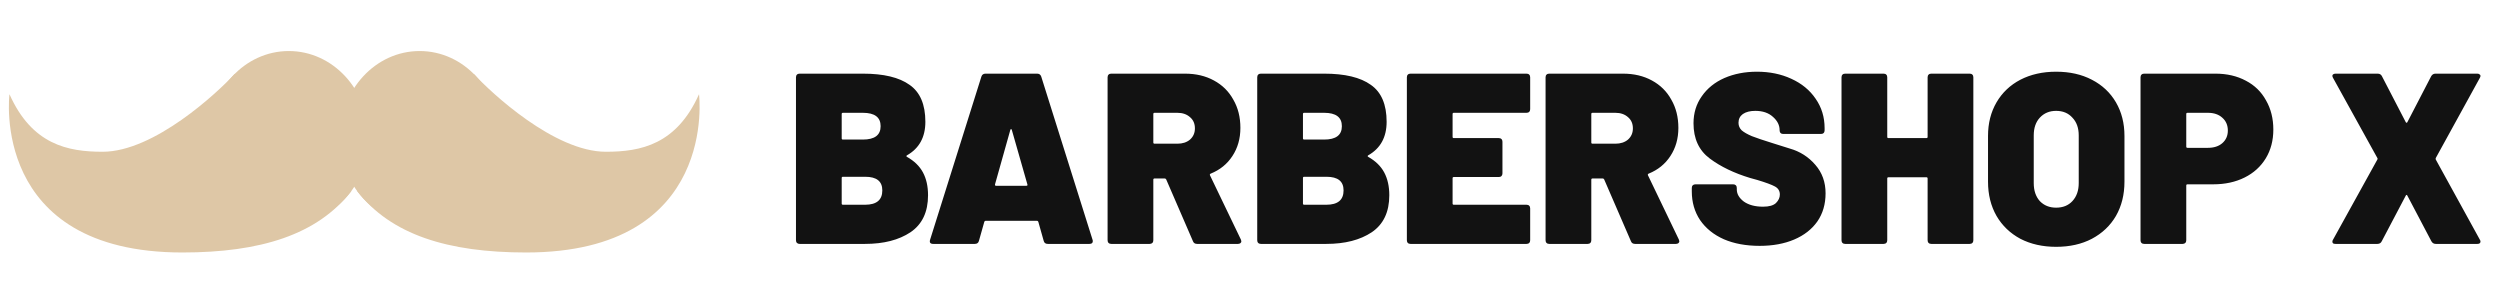 <svg width="246" height="30" viewBox="0 0 246 30" fill="none" xmlns="http://www.w3.org/2000/svg">
<path d="M41.295 5.022C36.959 5.022 33.441 8.827 33.441 13.517C33.441 18.208 36.959 22.013 41.295 22.013C45.632 22.013 49.149 18.208 49.149 13.517C49.149 8.827 45.632 5.022 41.295 5.022Z" fill="#DEC7A6"/>
<path d="M59.619 14.933C63.054 14.933 66.572 14.225 68.784 9.27C68.784 9.27 70.748 24.845 51.765 24.845C44.077 24.845 38.474 23.097 35.15 18.805C37.363 15.315 41.605 11.952 46.622 7.273C48.309 9.115 54.547 14.933 59.619 14.933Z" fill="#DEC7A6"/>
<path d="M28.42 5.022C24.084 5.022 20.566 8.827 20.566 13.517C20.566 18.208 24.084 22.013 28.42 22.013C32.757 22.013 36.274 18.208 36.274 13.517C36.274 8.827 32.757 5.022 28.42 5.022Z" fill="#DEC7A6"/>
<path d="M23.093 7.273C28.11 11.947 32.352 15.315 34.565 18.805C31.241 23.097 25.638 24.845 17.95 24.845C-1.033 24.845 0.931 9.27 0.931 9.27C3.143 14.225 6.661 14.933 10.096 14.933C15.168 14.933 21.406 9.115 23.093 7.273Z" fill="#DEC7A6"/>
<path d="M89.237 15.289C89.173 15.336 89.173 15.384 89.237 15.432C89.955 15.831 90.482 16.342 90.817 16.964C91.152 17.586 91.319 18.336 91.319 19.213C91.319 20.857 90.745 22.07 89.596 22.851C88.447 23.617 86.956 24 85.121 24H78.683C78.571 24 78.484 23.968 78.42 23.904C78.356 23.84 78.324 23.753 78.324 23.641V7.606C78.324 7.495 78.356 7.407 78.42 7.343C78.484 7.279 78.571 7.247 78.683 7.247H84.905C86.948 7.247 88.479 7.614 89.5 8.348C90.537 9.066 91.056 10.279 91.056 11.986C91.056 13.502 90.45 14.602 89.237 15.289ZM82.943 11.1C82.863 11.1 82.823 11.14 82.823 11.22V13.613C82.823 13.693 82.863 13.733 82.943 13.733H84.905C86.07 13.733 86.653 13.294 86.653 12.417C86.653 11.539 86.07 11.1 84.905 11.1H82.943ZM85.121 20.147C86.254 20.147 86.82 19.676 86.82 18.735C86.82 17.841 86.262 17.395 85.145 17.395H82.943C82.863 17.395 82.823 17.434 82.823 17.514V20.027C82.823 20.107 82.863 20.147 82.943 20.147H85.121ZM103.103 24C102.88 24 102.744 23.896 102.696 23.689L102.17 21.822C102.138 21.758 102.098 21.726 102.05 21.726H96.977C96.929 21.726 96.889 21.758 96.857 21.822L96.33 23.689C96.282 23.896 96.147 24 95.924 24H91.831C91.544 24 91.44 23.864 91.52 23.593L96.57 7.534C96.633 7.343 96.769 7.247 96.977 7.247H102.05C102.258 7.247 102.393 7.343 102.457 7.534L107.507 23.593C107.523 23.625 107.531 23.673 107.531 23.737C107.531 23.912 107.419 24 107.196 24H103.103ZM97.91 18.137C97.894 18.232 97.926 18.28 98.006 18.28H100.997C101.093 18.28 101.125 18.232 101.093 18.137L99.561 12.776C99.545 12.728 99.521 12.704 99.489 12.704C99.457 12.704 99.434 12.728 99.418 12.776L97.91 18.137ZM117.795 24C117.587 24 117.452 23.912 117.388 23.737L114.755 17.658C114.723 17.594 114.675 17.562 114.612 17.562H113.606C113.527 17.562 113.487 17.602 113.487 17.682V23.641C113.487 23.753 113.455 23.84 113.391 23.904C113.327 23.968 113.239 24 113.128 24H109.346C109.235 24 109.147 23.968 109.083 23.904C109.019 23.84 108.987 23.753 108.987 23.641V7.606C108.987 7.495 109.019 7.407 109.083 7.343C109.147 7.279 109.235 7.247 109.346 7.247H116.598C117.683 7.247 118.632 7.471 119.446 7.917C120.276 8.364 120.914 8.994 121.36 9.808C121.823 10.606 122.055 11.531 122.055 12.584C122.055 13.637 121.791 14.563 121.265 15.36C120.754 16.142 120.044 16.717 119.135 17.084C119.055 17.115 119.031 17.171 119.063 17.251L122.102 23.569C122.134 23.665 122.15 23.721 122.15 23.737C122.15 23.817 122.118 23.88 122.055 23.928C121.991 23.976 121.911 24 121.815 24H117.795ZM113.606 11.1C113.527 11.1 113.487 11.14 113.487 11.22V14.02C113.487 14.1 113.527 14.14 113.606 14.14H115.856C116.367 14.14 116.781 14.004 117.1 13.733C117.42 13.446 117.579 13.079 117.579 12.632C117.579 12.169 117.42 11.802 117.1 11.531C116.781 11.244 116.367 11.1 115.856 11.1H113.606ZM134.625 15.289C134.561 15.336 134.561 15.384 134.625 15.432C135.343 15.831 135.869 16.342 136.204 16.964C136.539 17.586 136.707 18.336 136.707 19.213C136.707 20.857 136.132 22.07 134.984 22.851C133.835 23.617 132.343 24 130.508 24H124.07C123.959 24 123.871 23.968 123.807 23.904C123.743 23.84 123.711 23.753 123.711 23.641V7.606C123.711 7.495 123.743 7.407 123.807 7.343C123.871 7.279 123.959 7.247 124.07 7.247H130.293C132.335 7.247 133.867 7.614 134.888 8.348C135.925 9.066 136.444 10.279 136.444 11.986C136.444 13.502 135.837 14.602 134.625 15.289ZM128.33 11.1C128.251 11.1 128.211 11.14 128.211 11.22V13.613C128.211 13.693 128.251 13.733 128.33 13.733H130.293C131.458 13.733 132.04 13.294 132.04 12.417C132.04 11.539 131.458 11.1 130.293 11.1H128.33ZM130.508 20.147C131.641 20.147 132.207 19.676 132.207 18.735C132.207 17.841 131.649 17.395 130.532 17.395H128.33C128.251 17.395 128.211 17.434 128.211 17.514V20.027C128.211 20.107 128.251 20.147 128.33 20.147H130.508ZM150.569 10.741C150.569 10.853 150.537 10.941 150.474 11.005C150.41 11.069 150.322 11.1 150.21 11.1H143.054C142.975 11.1 142.935 11.14 142.935 11.22V13.47C142.935 13.55 142.975 13.589 143.054 13.589H147.482C147.594 13.589 147.681 13.621 147.745 13.685C147.809 13.749 147.841 13.837 147.841 13.948V17.06C147.841 17.171 147.809 17.259 147.745 17.323C147.681 17.387 147.594 17.419 147.482 17.419H143.054C142.975 17.419 142.935 17.459 142.935 17.538V20.027C142.935 20.107 142.975 20.147 143.054 20.147H150.21C150.322 20.147 150.41 20.179 150.474 20.243C150.537 20.306 150.569 20.394 150.569 20.506V23.641C150.569 23.753 150.537 23.84 150.474 23.904C150.41 23.968 150.322 24 150.21 24H138.794C138.683 24 138.595 23.968 138.531 23.904C138.467 23.84 138.436 23.753 138.436 23.641V7.606C138.436 7.495 138.467 7.407 138.531 7.343C138.595 7.279 138.683 7.247 138.794 7.247H150.21C150.322 7.247 150.41 7.279 150.474 7.343C150.537 7.407 150.569 7.495 150.569 7.606V10.741ZM160.892 24C160.684 24 160.549 23.912 160.485 23.737L157.852 17.658C157.82 17.594 157.772 17.562 157.709 17.562H156.703C156.624 17.562 156.584 17.602 156.584 17.682V23.641C156.584 23.753 156.552 23.84 156.488 23.904C156.424 23.968 156.336 24 156.225 24H152.443C152.332 24 152.244 23.968 152.18 23.904C152.116 23.84 152.084 23.753 152.084 23.641V7.606C152.084 7.495 152.116 7.407 152.18 7.343C152.244 7.279 152.332 7.247 152.443 7.247H159.695C160.78 7.247 161.729 7.471 162.543 7.917C163.373 8.364 164.011 8.994 164.458 9.808C164.92 10.606 165.152 11.531 165.152 12.584C165.152 13.637 164.888 14.563 164.362 15.36C163.851 16.142 163.141 16.717 162.232 17.084C162.152 17.115 162.128 17.171 162.16 17.251L165.199 23.569C165.231 23.665 165.247 23.721 165.247 23.737C165.247 23.817 165.215 23.88 165.152 23.928C165.088 23.976 165.008 24 164.912 24H160.892ZM156.703 11.1C156.624 11.1 156.584 11.14 156.584 11.22V14.02C156.584 14.1 156.624 14.14 156.703 14.14H158.953C159.464 14.14 159.878 14.004 160.198 13.733C160.517 13.446 160.676 13.079 160.676 12.632C160.676 12.169 160.517 11.802 160.198 11.531C159.878 11.244 159.464 11.1 158.953 11.1H156.703ZM173.151 24.192C171.81 24.192 170.638 23.976 169.633 23.545C168.627 23.099 167.846 22.468 167.287 21.655C166.745 20.841 166.473 19.9 166.473 18.831V18.495C166.473 18.384 166.505 18.296 166.569 18.232C166.633 18.169 166.721 18.137 166.832 18.137H170.542C170.654 18.137 170.741 18.169 170.805 18.232C170.869 18.296 170.901 18.384 170.901 18.495V18.639C170.901 19.086 171.132 19.485 171.595 19.836C172.074 20.171 172.704 20.338 173.486 20.338C174.076 20.338 174.499 20.219 174.754 19.979C175.009 19.724 175.137 19.445 175.137 19.142C175.137 18.791 174.977 18.527 174.658 18.352C174.339 18.176 173.757 17.961 172.911 17.706L172.217 17.514C170.638 17.036 169.313 16.398 168.244 15.6C167.175 14.802 166.641 13.645 166.641 12.13C166.641 11.124 166.912 10.239 167.455 9.473C167.997 8.691 168.739 8.093 169.68 7.678C170.638 7.263 171.707 7.056 172.887 7.056C174.132 7.056 175.257 7.287 176.262 7.75C177.283 8.213 178.081 8.867 178.655 9.712C179.245 10.558 179.541 11.523 179.541 12.608V12.824C179.541 12.935 179.509 13.023 179.445 13.087C179.381 13.151 179.293 13.182 179.182 13.182H175.472C175.36 13.182 175.273 13.151 175.209 13.087C175.145 13.023 175.113 12.935 175.113 12.824V12.8C175.113 12.321 174.898 11.89 174.467 11.507C174.036 11.108 173.454 10.909 172.72 10.909C172.209 10.909 171.802 11.013 171.499 11.22C171.212 11.428 171.068 11.715 171.068 12.082C171.068 12.369 171.172 12.616 171.38 12.824C171.603 13.015 171.938 13.207 172.385 13.398C172.832 13.573 173.518 13.805 174.443 14.092C174.571 14.14 175.129 14.315 176.118 14.618C177.123 14.906 177.961 15.44 178.631 16.222C179.301 16.988 179.636 17.921 179.636 19.022C179.636 20.091 179.365 21.016 178.823 21.798C178.28 22.564 177.522 23.154 176.549 23.569C175.576 23.984 174.443 24.192 173.151 24.192ZM189.677 7.606C189.677 7.495 189.709 7.407 189.773 7.343C189.837 7.279 189.925 7.247 190.036 7.247H193.818C193.929 7.247 194.017 7.279 194.081 7.343C194.145 7.407 194.177 7.495 194.177 7.606V23.641C194.177 23.753 194.145 23.84 194.081 23.904C194.017 23.968 193.929 24 193.818 24H190.036C189.925 24 189.837 23.968 189.773 23.904C189.709 23.84 189.677 23.753 189.677 23.641V17.562C189.677 17.482 189.638 17.442 189.558 17.442H185.824C185.745 17.442 185.705 17.482 185.705 17.562V23.641C185.705 23.753 185.673 23.84 185.609 23.904C185.545 23.968 185.457 24 185.346 24H181.564C181.453 24 181.365 23.968 181.301 23.904C181.237 23.84 181.205 23.753 181.205 23.641V7.606C181.205 7.495 181.237 7.407 181.301 7.343C181.365 7.279 181.453 7.247 181.564 7.247H185.346C185.457 7.247 185.545 7.279 185.609 7.343C185.673 7.407 185.705 7.495 185.705 7.606V13.47C185.705 13.55 185.745 13.589 185.824 13.589H189.558C189.638 13.589 189.677 13.55 189.677 13.47V7.606ZM202.322 24.287C200.997 24.287 199.825 24.024 198.804 23.497C197.798 22.955 197.017 22.205 196.458 21.248C195.9 20.274 195.621 19.15 195.621 17.873V13.374C195.621 12.13 195.9 11.029 196.458 10.071C197.017 9.114 197.798 8.372 198.804 7.846C199.825 7.319 200.997 7.056 202.322 7.056C203.662 7.056 204.835 7.319 205.84 7.846C206.861 8.372 207.651 9.114 208.209 10.071C208.767 11.029 209.047 12.13 209.047 13.374V17.873C209.047 19.15 208.767 20.274 208.209 21.248C207.651 22.205 206.861 22.955 205.84 23.497C204.835 24.024 203.662 24.287 202.322 24.287ZM202.322 20.434C202.992 20.434 203.526 20.219 203.925 19.788C204.34 19.341 204.547 18.751 204.547 18.017V13.326C204.547 12.592 204.34 12.01 203.925 11.579C203.526 11.132 202.992 10.909 202.322 10.909C201.667 10.909 201.133 11.132 200.718 11.579C200.319 12.01 200.12 12.592 200.12 13.326V18.017C200.12 18.751 200.319 19.341 200.718 19.788C201.133 20.219 201.667 20.434 202.322 20.434ZM218 7.247C219.132 7.247 220.13 7.479 220.991 7.941C221.853 8.388 222.515 9.034 222.978 9.88C223.456 10.71 223.696 11.667 223.696 12.752C223.696 13.821 223.448 14.762 222.954 15.576C222.459 16.39 221.765 17.02 220.871 17.466C219.978 17.913 218.949 18.137 217.784 18.137H215.247C215.168 18.137 215.128 18.176 215.128 18.256V23.641C215.128 23.753 215.096 23.84 215.032 23.904C214.968 23.968 214.88 24 214.769 24H210.987C210.876 24 210.788 23.968 210.724 23.904C210.66 23.84 210.628 23.753 210.628 23.641V7.606C210.628 7.495 210.66 7.407 210.724 7.343C210.788 7.279 210.876 7.247 210.987 7.247H218ZM217.258 14.547C217.848 14.547 218.319 14.395 218.67 14.092C219.037 13.773 219.22 13.358 219.22 12.848C219.22 12.321 219.037 11.898 218.67 11.579C218.319 11.26 217.848 11.1 217.258 11.1H215.247C215.168 11.1 215.128 11.14 215.128 11.22V14.427C215.128 14.507 215.168 14.547 215.247 14.547H217.258ZM229.818 24C229.722 24 229.642 23.984 229.578 23.952C229.53 23.904 229.506 23.848 229.506 23.785C229.506 23.705 229.53 23.633 229.578 23.569L233.934 15.695C233.966 15.648 233.966 15.6 233.934 15.552L229.578 7.678C229.53 7.598 229.506 7.527 229.506 7.463C229.506 7.399 229.53 7.351 229.578 7.319C229.642 7.271 229.722 7.247 229.818 7.247H233.958C234.165 7.247 234.309 7.335 234.389 7.511L236.734 12.034C236.782 12.098 236.83 12.098 236.878 12.034L239.223 7.511C239.319 7.335 239.462 7.247 239.654 7.247H243.77C243.866 7.247 243.938 7.271 243.986 7.319C244.049 7.351 244.081 7.399 244.081 7.463C244.081 7.527 244.057 7.598 244.009 7.678L239.678 15.552C239.662 15.6 239.662 15.648 239.678 15.695L244.009 23.569C244.057 23.633 244.081 23.705 244.081 23.785C244.081 23.848 244.049 23.904 243.986 23.952C243.938 23.984 243.866 24 243.77 24H239.678C239.486 24 239.343 23.912 239.247 23.737L236.878 19.237C236.83 19.158 236.782 19.158 236.734 19.237L234.365 23.737C234.285 23.912 234.141 24 233.934 24H229.818Z" fill="#121212"/>
</svg>
